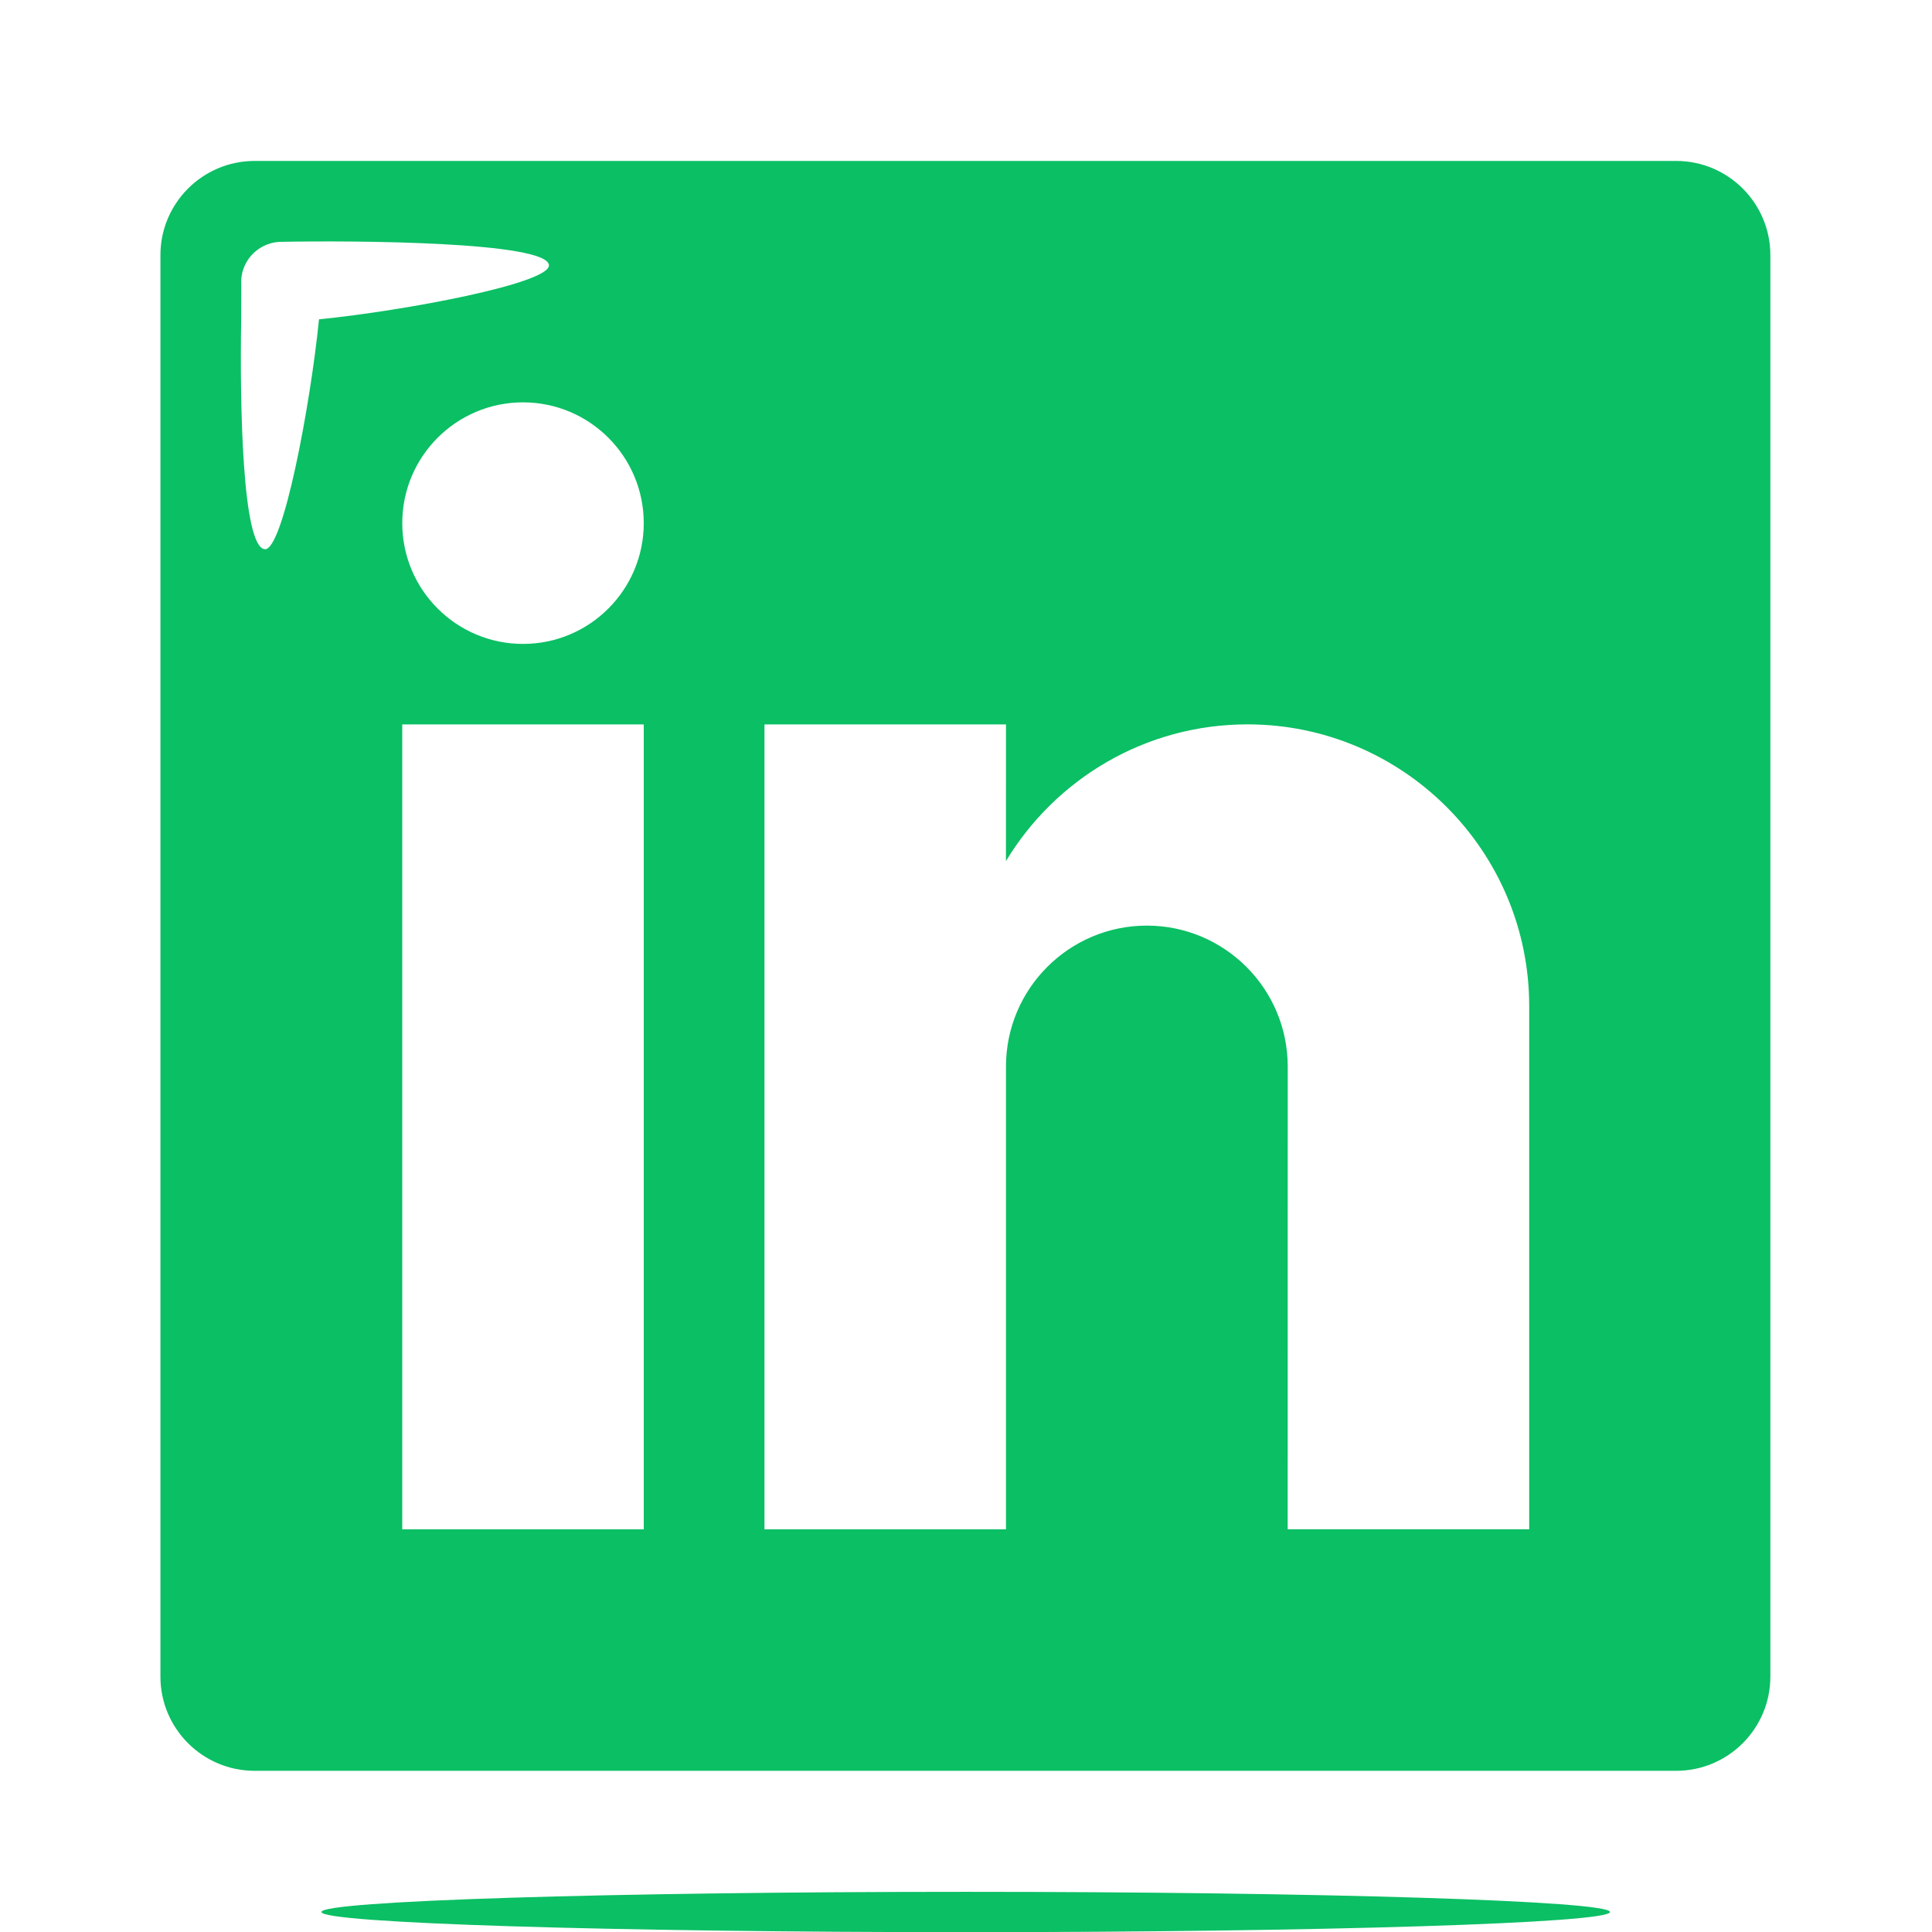 <svg xmlns="http://www.w3.org/2000/svg" x="0px" y="0px" width="48" height="48" viewBox="0,0,256,256"
style="fill:#000000;">
<g transform=""><g fill="#0bbf64" fill-rule="nonzero" stroke="none" stroke-width="1" stroke-linecap="butt" stroke-linejoin="miter" stroke-miterlimit="10" stroke-dasharray="" stroke-dashoffset="0" font-family="none" font-weight="none" font-size="none" text-anchor="none" style="mix-blend-mode: normal"><g transform="scale(5.333,5.333)"><path d="M3.986,41.658v-35.319c0,-1.291 1.049,-2.34 2.34,-2.34h35.321c1.291,0 2.34,1.049 2.34,2.34v35.319c0,1.291 -1.049,2.34 -2.34,2.34h-35.321c-1.291,0 -2.34,-1.049 -2.34,-2.34zM15.995,37.998v-19.999h-6.001v19.999zM24.995,37.998v-11.5c0,-1.931 1.569,-3.5 3.5,-3.5c1.931,0 3.5,1.569 3.5,3.5l-0.001,11.499h6.001v-12.999c0,-3.861 -3.139,-7 -7,-7c-2.545,0 -4.775,1.363 -6.001,3.397l0.001,-3.396h-6.001v19.999zM15.995,12.998c0,-1.656 -1.344,-3.001 -3,-3.001c-1.656,0 -3,1.345 -3,3.001c0,1.656 1.344,3.001 3,3.001c1.656,0 3,-1.345 3,-3.001zM7.926,7.934c2.133,-0.213 5.756,-0.895 5.713,-1.348c-0.058,-0.58 -4.798,-0.615 -6.709,-0.576c-0.551,0.039 -0.969,0.511 -0.935,1.056c0,0.019 -0.004,0.916 -0.003,0.933c-0.033,2.013 0.024,5.591 0.587,5.647c0.452,0.044 1.134,-3.579 1.347,-5.712zM23.994,47.005c8.836,0 16.008,0.225 16.008,0.501c0,0.276 -7.172,0.501 -16.008,0.501c-8.836,0 -16.008,-0.225 -16.008,-0.501c0,-0.276 7.172,-0.501 16.008,-0.501z"></path></g></g></g>
</svg>